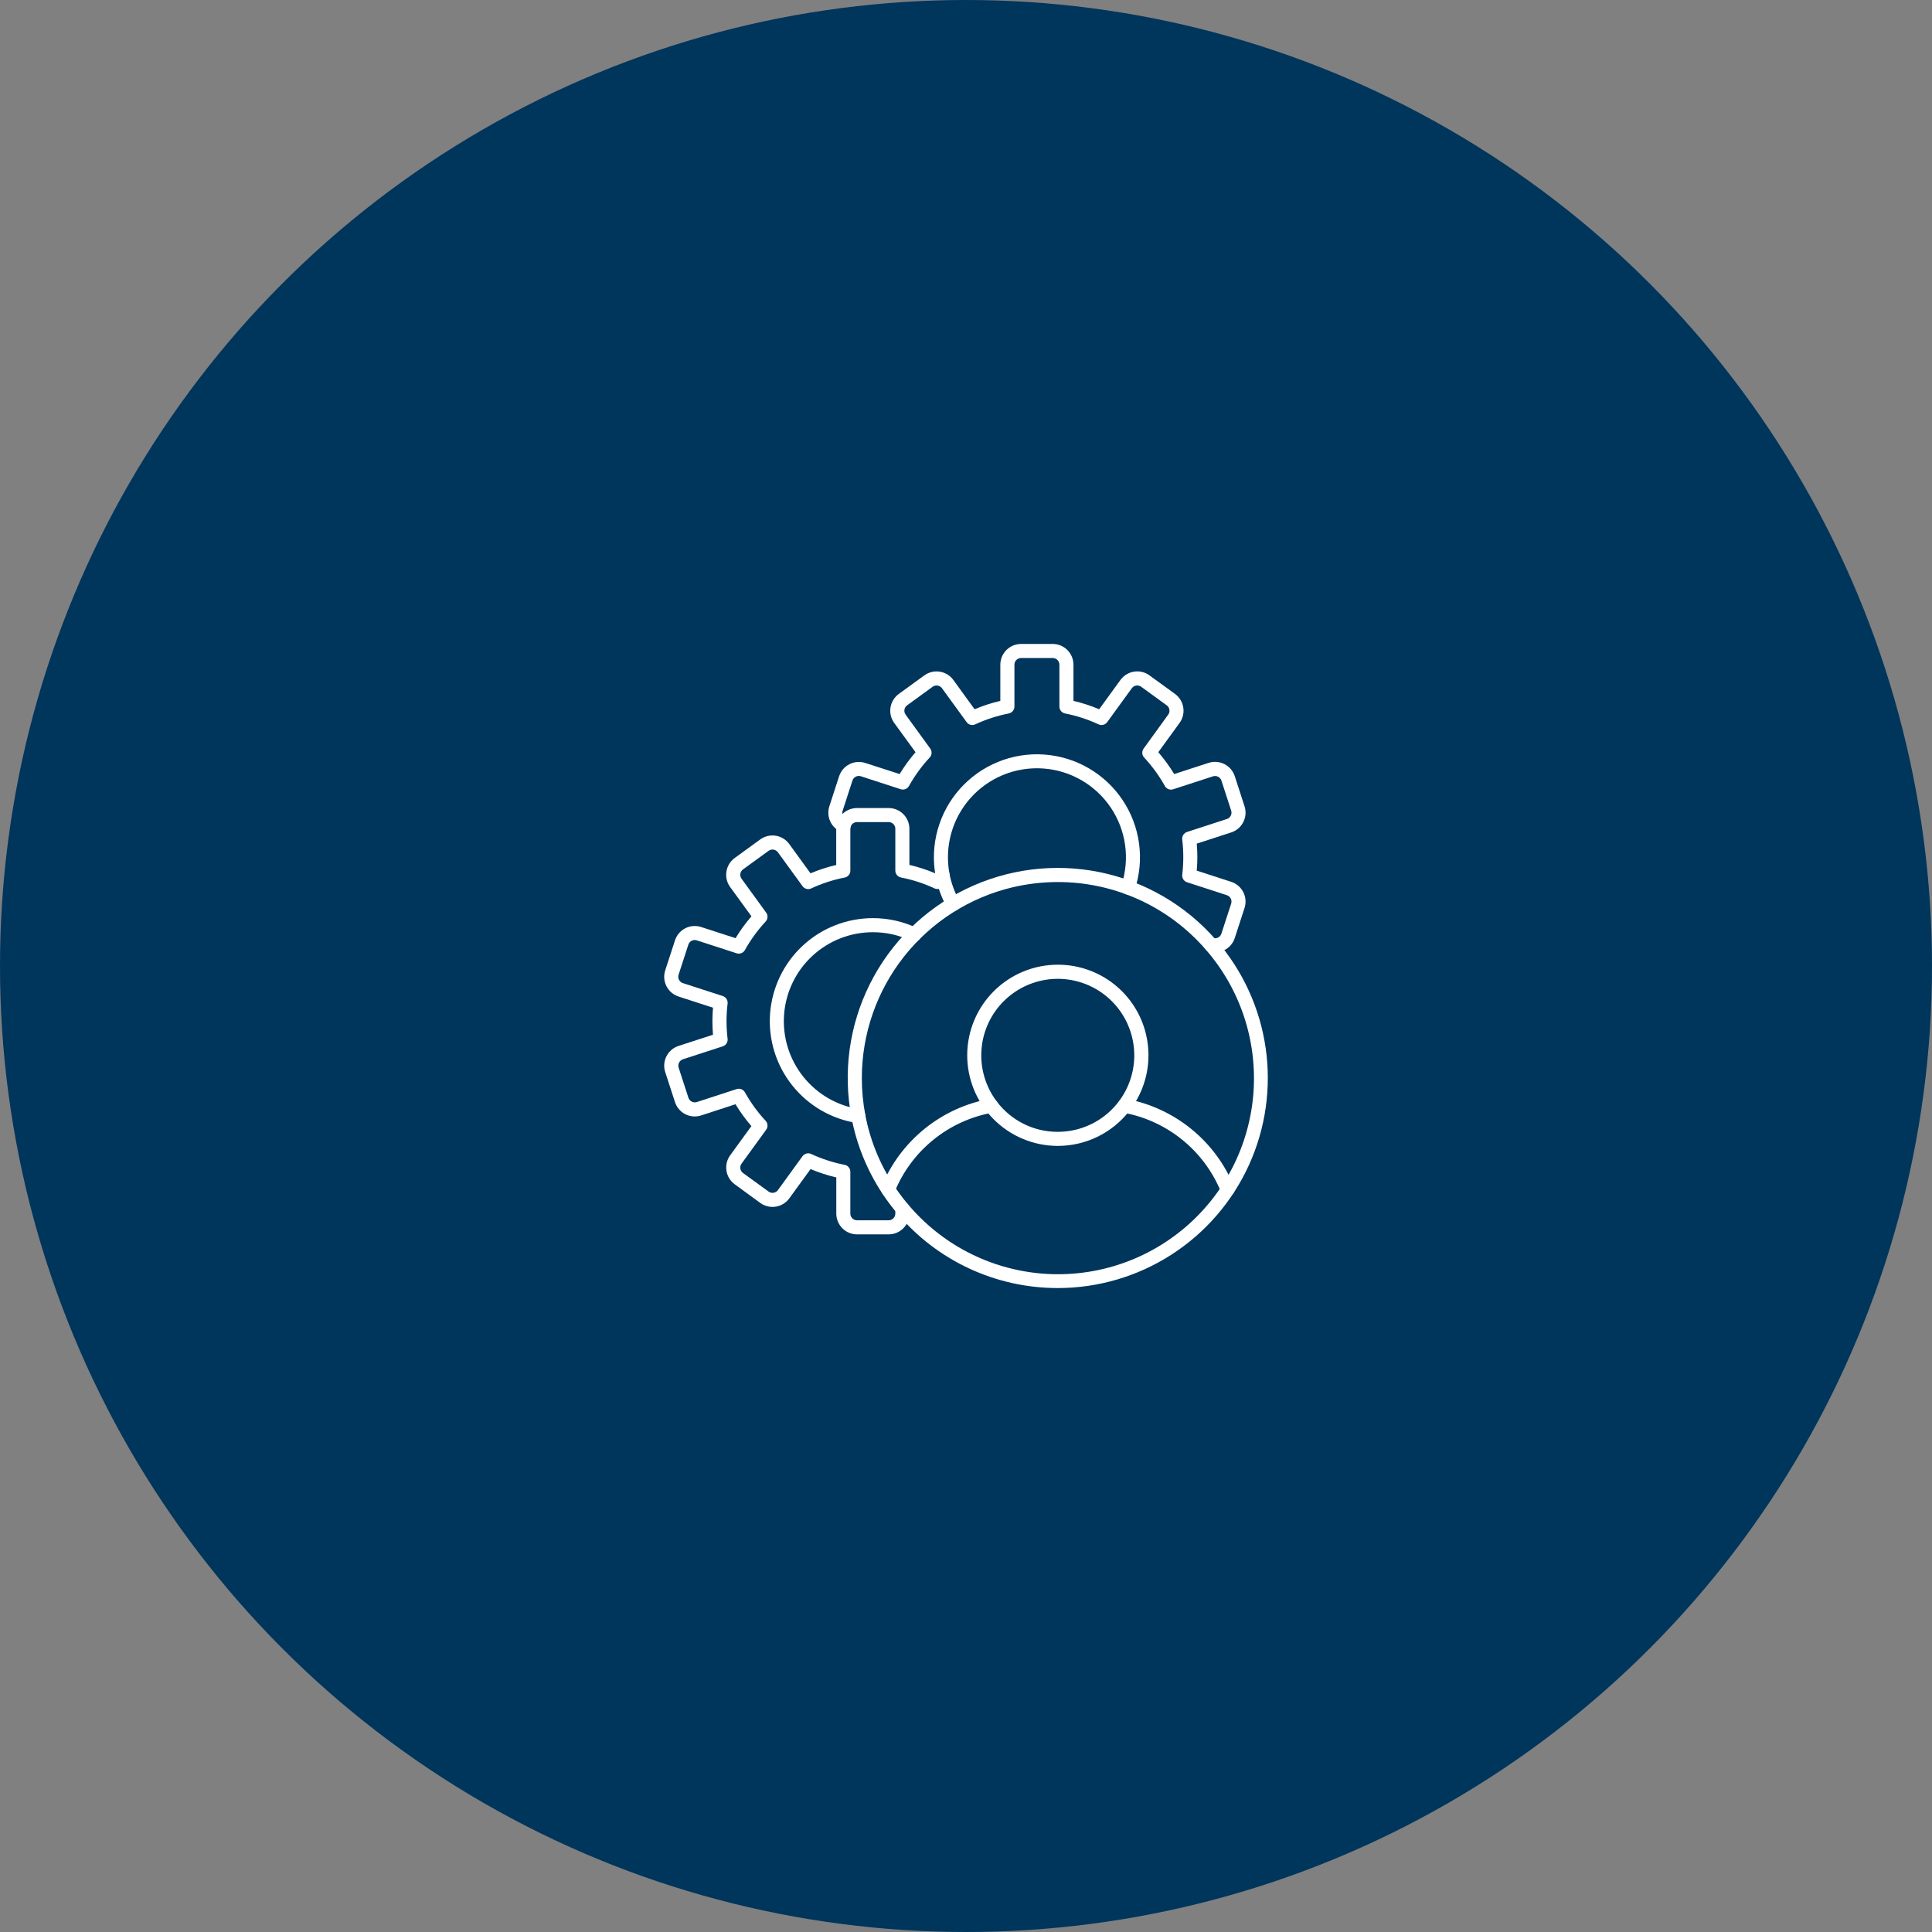 <svg width="134" height="134" viewBox="0 0 134 134" fill="none" xmlns="http://www.w3.org/2000/svg">
<rect x="0" y="0" width="134" height="134" fill="#808080" stroke="none"/>
<circle cx="67" cy="67" r="67" fill="#00355C"/>
<path d="M59.537 77.9C59.513 77.9 59.488 77.898 59.464 77.894C57.682 77.623 56.069 76.689 54.947 75.279C53.824 73.869 53.276 72.087 53.412 70.29C53.548 68.493 54.358 66.813 55.679 65.588C57 64.362 58.736 63.681 60.538 63.681C61.605 63.678 62.658 63.916 63.62 64.377C63.736 64.433 63.826 64.533 63.869 64.655C63.912 64.777 63.905 64.911 63.849 65.028C63.793 65.145 63.693 65.234 63.571 65.277C63.449 65.32 63.314 65.313 63.198 65.257C62.368 64.859 61.459 64.654 60.538 64.657C58.982 64.656 57.483 65.244 56.341 66.302C55.2 67.36 54.5 68.811 54.383 70.362C54.265 71.915 54.739 73.454 55.708 74.671C56.677 75.889 58.071 76.696 59.609 76.93C59.731 76.948 59.842 77.011 59.92 77.107C59.997 77.204 60.035 77.326 60.026 77.449C60.016 77.572 59.961 77.687 59.87 77.771C59.78 77.855 59.661 77.901 59.537 77.9Z" fill="white"/>
<path d="M61.635 85.614H59.443C59.061 85.614 58.695 85.462 58.425 85.192C58.156 84.922 58.004 84.556 58.004 84.175V81.664C57.394 81.522 56.797 81.328 56.22 81.084L54.744 83.117C54.52 83.425 54.181 83.632 53.804 83.692C53.428 83.751 53.042 83.659 52.733 83.435L50.961 82.142C50.653 81.918 50.447 81.581 50.386 81.206C50.326 80.83 50.417 80.445 50.639 80.136L52.115 78.104C51.706 77.63 51.337 77.124 51.013 76.588L48.629 77.366C48.265 77.483 47.87 77.452 47.53 77.278C47.19 77.105 46.933 76.803 46.816 76.44L46.138 74.357C46.079 74.177 46.057 73.987 46.072 73.799C46.087 73.611 46.139 73.427 46.224 73.259C46.31 73.09 46.429 72.941 46.572 72.818C46.716 72.695 46.883 72.602 47.062 72.544L49.452 71.767C49.425 71.451 49.411 71.137 49.411 70.83C49.411 70.523 49.425 70.209 49.452 69.893L47.062 69.117C46.7 68.999 46.398 68.742 46.225 68.402C46.052 68.062 46.02 67.668 46.138 67.305L46.816 65.221C46.874 65.041 46.967 64.874 47.09 64.731C47.212 64.587 47.362 64.469 47.53 64.383C47.699 64.297 47.882 64.245 48.071 64.23C48.259 64.215 48.449 64.237 48.629 64.296L51.017 65.069C51.341 64.534 51.71 64.027 52.119 63.554L50.639 61.52C50.415 61.211 50.323 60.826 50.383 60.45C50.442 60.073 50.649 59.735 50.957 59.51L52.73 58.221C52.883 58.11 53.056 58.031 53.24 57.986C53.424 57.942 53.614 57.935 53.801 57.964C53.988 57.994 54.167 58.06 54.328 58.158C54.489 58.257 54.629 58.387 54.74 58.54L56.216 60.572C56.793 60.329 57.39 60.135 57.999 59.993V57.483C58.001 57.101 58.153 56.736 58.422 56.466C58.692 56.197 59.057 56.045 59.438 56.044H61.635C62.016 56.044 62.382 56.196 62.652 56.465C62.922 56.735 63.073 57.101 63.074 57.483V59.988C63.684 60.13 64.28 60.324 64.857 60.567L64.978 60.399C65.054 60.294 65.168 60.224 65.296 60.204C65.424 60.183 65.555 60.214 65.659 60.29C65.764 60.366 65.835 60.48 65.855 60.608C65.876 60.736 65.845 60.867 65.769 60.971L65.415 61.459C65.349 61.551 65.253 61.617 65.143 61.646C65.033 61.674 64.917 61.664 64.814 61.616C64.075 61.271 63.295 61.017 62.493 60.862C62.382 60.84 62.282 60.781 62.21 60.694C62.138 60.606 62.098 60.496 62.098 60.383V57.482C62.098 57.421 62.086 57.361 62.063 57.304C62.039 57.248 62.005 57.197 61.962 57.154C61.919 57.111 61.868 57.077 61.812 57.054C61.756 57.03 61.696 57.018 61.635 57.018H59.443C59.34 57.018 59.24 57.052 59.159 57.114C59.078 57.177 59.02 57.265 58.994 57.365C58.984 57.403 58.979 57.442 58.979 57.482V60.387C58.979 60.501 58.94 60.61 58.867 60.697C58.795 60.785 58.695 60.844 58.584 60.866C57.782 61.022 57.003 61.275 56.263 61.62C56.16 61.668 56.044 61.678 55.934 61.65C55.825 61.622 55.729 61.556 55.662 61.464L53.955 59.114C53.882 59.015 53.773 58.948 53.652 58.929C53.531 58.91 53.407 58.94 53.307 59.012L51.534 60.3C51.435 60.372 51.369 60.481 51.349 60.602C51.331 60.724 51.36 60.848 51.432 60.947L53.141 63.299C53.207 63.39 53.24 63.502 53.233 63.615C53.226 63.728 53.18 63.835 53.103 63.918C52.547 64.515 52.065 65.178 51.667 65.891C51.612 65.99 51.525 66.067 51.419 66.108C51.314 66.149 51.197 66.153 51.09 66.118L48.328 65.221C48.211 65.183 48.083 65.193 47.974 65.249C47.864 65.305 47.781 65.402 47.743 65.519L47.066 67.603C47.028 67.72 47.038 67.847 47.094 67.957C47.15 68.066 47.247 68.149 47.364 68.187L50.13 69.084C50.238 69.119 50.33 69.19 50.391 69.285C50.452 69.38 50.478 69.494 50.465 69.606C50.366 70.418 50.366 71.239 50.465 72.051C50.478 72.163 50.452 72.276 50.391 72.371C50.33 72.466 50.238 72.537 50.13 72.572L47.368 73.469C47.252 73.507 47.154 73.59 47.099 73.7C47.042 73.809 47.032 73.936 47.07 74.053L47.747 76.137C47.785 76.254 47.868 76.351 47.977 76.407C48.087 76.463 48.214 76.473 48.331 76.436L51.09 75.537C51.197 75.502 51.314 75.505 51.419 75.547C51.524 75.588 51.612 75.665 51.667 75.763C52.065 76.477 52.547 77.14 53.103 77.738C53.18 77.82 53.226 77.927 53.233 78.04C53.24 78.153 53.207 78.264 53.141 78.356L51.432 80.709C51.36 80.809 51.33 80.933 51.349 81.054C51.368 81.175 51.435 81.284 51.534 81.357L53.306 82.644C53.356 82.68 53.411 82.706 53.471 82.721C53.53 82.735 53.591 82.737 53.652 82.728C53.712 82.719 53.77 82.697 53.822 82.666C53.874 82.634 53.919 82.592 53.955 82.543L55.661 80.193C55.727 80.102 55.824 80.036 55.933 80.008C56.043 79.979 56.159 79.99 56.262 80.038C57.002 80.382 57.781 80.635 58.583 80.791C58.694 80.812 58.794 80.872 58.867 80.96C58.939 81.047 58.978 81.157 58.978 81.27V84.175C58.978 84.298 59.027 84.415 59.114 84.502C59.201 84.589 59.319 84.638 59.441 84.638H61.635C61.758 84.638 61.875 84.589 61.962 84.502C62.049 84.416 62.098 84.298 62.098 84.175V83.824C62.098 83.695 62.149 83.571 62.241 83.479C62.332 83.388 62.456 83.336 62.586 83.336C62.715 83.336 62.839 83.388 62.931 83.479C63.022 83.571 63.074 83.695 63.074 83.824V84.175C63.073 84.556 62.922 84.922 62.652 85.192C62.382 85.462 62.016 85.614 61.635 85.614Z" fill="white"/>
<path d="M66.108 63.191C66.022 63.191 65.937 63.168 65.862 63.124C65.787 63.081 65.725 63.018 65.683 62.943C65.304 62.27 65.038 61.539 64.895 60.781C64.694 59.708 64.741 58.604 65.032 57.553C65.324 56.501 65.852 55.531 66.577 54.715C67.302 53.9 68.204 53.261 69.213 52.848C70.223 52.434 71.314 52.258 72.403 52.332C73.491 52.406 74.548 52.727 75.493 53.273C76.438 53.818 77.246 54.573 77.854 55.479C78.462 56.385 78.855 57.417 79.002 58.499C79.149 59.58 79.047 60.68 78.703 61.715C78.666 61.825 78.591 61.918 78.492 61.978C78.393 62.038 78.276 62.061 78.162 62.042C78.047 62.024 77.943 61.966 77.868 61.878C77.793 61.79 77.751 61.678 77.751 61.562C77.751 61.5 77.762 61.439 77.785 61.382C78.079 60.488 78.164 59.538 78.034 58.606C77.904 57.673 77.562 56.783 77.035 56.003C76.508 55.223 75.81 54.574 74.993 54.105C74.177 53.636 73.264 53.36 72.325 53.299C71.386 53.237 70.445 53.391 69.574 53.748C68.703 54.106 67.926 54.658 67.301 55.363C66.677 56.067 66.222 56.905 65.971 57.812C65.72 58.72 65.68 59.672 65.853 60.598C65.977 61.252 66.206 61.881 66.533 62.461C66.565 62.517 66.585 62.579 66.593 62.642C66.6 62.706 66.595 62.77 66.578 62.832C66.561 62.894 66.531 62.952 66.492 63.002C66.452 63.053 66.403 63.095 66.347 63.126C66.275 63.168 66.192 63.191 66.108 63.191Z" fill="white"/>
<path d="M84.276 66.055C84.13 66.055 83.984 66.032 83.844 65.988C83.782 65.97 83.723 65.94 83.672 65.9C83.621 65.859 83.579 65.809 83.548 65.752C83.517 65.694 83.497 65.632 83.491 65.567C83.484 65.502 83.491 65.436 83.51 65.374C83.529 65.312 83.561 65.254 83.603 65.204C83.644 65.154 83.696 65.114 83.754 65.084C83.812 65.054 83.875 65.036 83.94 65.032C84.005 65.027 84.07 65.035 84.132 65.056C84.19 65.075 84.251 65.082 84.311 65.077C84.372 65.072 84.431 65.055 84.485 65.027C84.539 64.999 84.587 64.961 84.627 64.915C84.666 64.869 84.696 64.815 84.714 64.757L85.392 62.674C85.43 62.557 85.42 62.43 85.364 62.32C85.308 62.211 85.211 62.128 85.094 62.089L82.331 61.192C82.224 61.157 82.132 61.086 82.071 60.991C82.01 60.896 81.984 60.783 81.997 60.671C82.096 59.859 82.096 59.038 81.997 58.226C81.984 58.114 82.01 58 82.071 57.905C82.132 57.81 82.224 57.739 82.331 57.704L85.089 56.807C85.206 56.77 85.304 56.689 85.361 56.58C85.418 56.472 85.43 56.345 85.394 56.228L84.716 54.142C84.698 54.084 84.668 54.031 84.628 53.984C84.589 53.938 84.54 53.9 84.486 53.873C84.377 53.817 84.25 53.807 84.133 53.844L81.37 54.743C81.262 54.778 81.146 54.774 81.041 54.733C80.936 54.691 80.848 54.615 80.793 54.516C80.395 53.803 79.913 53.14 79.357 52.542C79.28 52.459 79.234 52.352 79.227 52.239C79.22 52.126 79.253 52.014 79.319 51.923L81.024 49.567C81.097 49.468 81.127 49.344 81.108 49.222C81.088 49.101 81.022 48.992 80.923 48.92L79.149 47.632C79.1 47.596 79.044 47.57 78.985 47.556C78.926 47.541 78.864 47.539 78.804 47.548C78.744 47.558 78.686 47.579 78.634 47.611C78.582 47.643 78.537 47.684 78.501 47.734L76.795 50.084C76.728 50.176 76.632 50.242 76.522 50.27C76.413 50.298 76.297 50.288 76.194 50.24C75.453 49.895 74.674 49.642 73.872 49.485C73.761 49.463 73.661 49.404 73.589 49.316C73.517 49.229 73.478 49.119 73.478 49.006V46.102C73.477 45.979 73.428 45.861 73.342 45.774C73.255 45.687 73.137 45.639 73.014 45.638H70.822C70.699 45.638 70.581 45.687 70.495 45.774C70.407 45.861 70.359 45.979 70.359 46.102V49.006C70.359 49.119 70.319 49.229 70.247 49.316C70.175 49.404 70.075 49.463 69.964 49.485C69.163 49.642 68.383 49.895 67.642 50.24C67.54 50.288 67.424 50.298 67.314 50.27C67.204 50.242 67.108 50.176 67.042 50.084L65.334 47.734C65.262 47.635 65.153 47.568 65.032 47.549C64.91 47.53 64.786 47.56 64.687 47.632L62.915 48.92C62.815 48.992 62.749 49.101 62.73 49.223C62.711 49.344 62.741 49.469 62.813 49.568L64.52 51.919C64.587 52.01 64.62 52.122 64.613 52.235C64.606 52.348 64.561 52.455 64.484 52.538C63.928 53.136 63.445 53.799 63.047 54.512C62.992 54.611 62.904 54.687 62.799 54.729C62.694 54.77 62.578 54.774 62.471 54.739L59.707 53.84C59.59 53.803 59.463 53.813 59.354 53.869C59.245 53.925 59.162 54.021 59.124 54.138L58.445 56.228C58.41 56.338 58.417 56.458 58.465 56.564C58.514 56.67 58.6 56.754 58.707 56.799C58.825 56.849 58.919 56.944 58.967 57.063C59.015 57.182 59.015 57.315 58.966 57.434C58.917 57.552 58.823 57.647 58.705 57.697C58.587 57.746 58.453 57.748 58.334 57.7C58.002 57.559 57.734 57.299 57.584 56.971C57.433 56.642 57.411 56.27 57.521 55.926L58.199 53.84C58.318 53.478 58.575 53.177 58.915 53.004C59.255 52.831 59.649 52.799 60.012 52.917L62.396 53.687C62.721 53.152 63.09 52.645 63.499 52.172L62.02 50.141C61.797 49.832 61.704 49.447 61.764 49.07C61.824 48.693 62.031 48.355 62.339 48.13L64.111 46.843C64.42 46.619 64.805 46.527 65.182 46.586C65.559 46.646 65.897 46.852 66.122 47.161L67.597 49.193C68.174 48.949 68.771 48.755 69.381 48.613V46.102C69.381 45.913 69.419 45.725 69.491 45.551C69.564 45.376 69.67 45.217 69.804 45.084C69.937 44.95 70.096 44.844 70.271 44.772C70.446 44.7 70.633 44.663 70.822 44.663H73.014C73.396 44.663 73.762 44.815 74.031 45.084C74.301 45.354 74.453 45.72 74.453 46.102V48.612C75.063 48.754 75.66 48.948 76.237 49.192L77.712 47.16C77.937 46.851 78.275 46.644 78.652 46.584C79.029 46.524 79.415 46.617 79.724 46.842L81.496 48.129C81.804 48.354 82.01 48.692 82.07 49.069C82.13 49.445 82.038 49.83 81.814 50.139L80.337 52.172C80.747 52.645 81.116 53.152 81.44 53.687L83.828 52.911C84.191 52.793 84.586 52.825 84.926 52.998C85.266 53.171 85.523 53.472 85.641 53.834L86.319 55.923C86.377 56.102 86.4 56.292 86.385 56.48C86.37 56.669 86.318 56.852 86.232 57.021C86.146 57.189 86.028 57.339 85.884 57.462C85.741 57.584 85.574 57.678 85.394 57.736L83.005 58.512C83.032 58.828 83.046 59.142 83.046 59.449C83.046 59.756 83.032 60.069 83.005 60.386L85.394 61.162C85.574 61.22 85.741 61.313 85.884 61.436C86.028 61.558 86.146 61.708 86.232 61.877C86.318 62.045 86.37 62.228 86.385 62.417C86.4 62.605 86.377 62.795 86.319 62.975L85.641 65.059C85.547 65.347 85.365 65.599 85.12 65.778C84.875 65.956 84.58 66.053 84.276 66.055ZM85.139 82.981C85.042 82.981 84.947 82.952 84.867 82.897C84.786 82.843 84.723 82.766 84.687 82.676C84.111 81.262 83.187 80.016 82.001 79.054C80.815 78.092 79.406 77.445 77.903 77.172C77.779 77.146 77.669 77.073 77.598 76.968C77.526 76.863 77.499 76.734 77.521 76.609C77.543 76.484 77.613 76.372 77.716 76.298C77.819 76.224 77.948 76.193 78.073 76.211C79.738 76.513 81.3 77.23 82.615 78.296C83.93 79.362 84.954 80.742 85.594 82.309C85.642 82.429 85.641 82.563 85.59 82.682C85.54 82.801 85.444 82.895 85.324 82.944C85.265 82.968 85.203 82.98 85.139 82.981ZM61.593 82.981C61.531 82.98 61.469 82.968 61.411 82.945C61.351 82.921 61.297 82.886 61.251 82.841C61.206 82.796 61.169 82.742 61.144 82.683C61.119 82.624 61.106 82.561 61.106 82.497C61.105 82.433 61.117 82.369 61.141 82.31C61.781 80.743 62.805 79.363 64.12 78.297C65.434 77.231 66.996 76.514 68.662 76.212C68.789 76.19 68.92 76.219 69.026 76.293C69.132 76.368 69.204 76.481 69.227 76.609C69.249 76.736 69.22 76.867 69.145 76.973C69.071 77.079 68.958 77.151 68.83 77.174C67.328 77.446 65.919 78.093 64.733 79.055C63.547 80.016 62.623 81.261 62.047 82.675C62.01 82.765 61.947 82.842 61.867 82.897C61.786 82.951 61.691 82.981 61.593 82.981Z" fill="white"/>
<path d="M73.366 89.337C71.24 89.339 69.139 88.874 67.212 87.976C65.285 87.078 63.578 85.768 62.213 84.138C61.843 83.7 61.499 83.239 61.185 82.759C60.134 81.165 59.41 79.379 59.056 77.503C58.454 74.361 58.903 71.108 60.335 68.246C61.766 65.385 64.1 63.074 66.975 61.672C69.851 60.269 73.108 59.852 76.244 60.485C79.38 61.119 82.221 62.767 84.326 65.176L84.348 65.199C86.185 67.307 87.377 69.899 87.781 72.666C88.184 75.433 87.784 78.257 86.626 80.803C85.468 83.348 83.602 85.506 81.251 87.019C78.899 88.533 76.162 89.337 73.366 89.337ZM73.366 61.177C72.318 61.177 71.273 61.298 70.252 61.536C67.271 62.24 64.614 63.93 62.712 66.332C60.811 68.733 59.776 71.707 59.775 74.77C59.775 75.626 59.855 76.48 60.014 77.32C60.345 79.07 61.02 80.738 62.001 82.225C62.294 82.672 62.614 83.1 62.959 83.509C64.111 84.886 65.525 86.022 67.119 86.85C68.713 87.677 70.456 88.181 72.245 88.331C74.035 88.481 75.837 88.275 77.546 87.725C79.256 87.175 80.84 86.291 82.206 85.125C83.572 83.959 84.694 82.534 85.506 80.932C86.318 79.33 86.804 77.583 86.937 75.792C87.069 74 86.846 72.201 86.279 70.496C85.712 68.792 84.813 67.217 83.633 65.863C83.625 65.856 83.618 65.848 83.611 65.84C82.337 64.374 80.763 63.199 78.996 62.395C77.228 61.59 75.308 61.175 73.366 61.177ZM73.366 79.478H73.333C71.666 79.468 70.072 78.797 68.9 77.612C67.728 76.427 67.075 74.826 67.084 73.159C67.093 71.493 67.764 69.898 68.949 68.726C70.134 67.554 71.736 66.901 73.403 66.91C74.808 66.916 76.171 67.392 77.273 68.264C78.375 69.136 79.152 70.352 79.481 71.718C79.704 72.642 79.714 73.605 79.511 74.534C79.308 75.462 78.897 76.332 78.309 77.079C77.721 77.826 76.972 78.43 76.117 78.846C75.262 79.261 74.324 79.477 73.373 79.478H73.366ZM73.338 78.502C74.535 78.508 75.699 78.109 76.641 77.37C77.583 76.63 78.247 75.594 78.526 74.43C78.804 73.265 78.68 72.04 78.174 70.955C77.669 69.87 76.811 68.987 75.74 68.451C74.669 67.915 73.448 67.757 72.276 68.003C71.104 68.249 70.05 68.884 69.285 69.805C68.519 70.725 68.088 71.878 68.061 73.075C68.033 74.272 68.412 75.444 69.134 76.398C69.625 77.05 70.26 77.58 70.99 77.945C71.719 78.31 72.524 78.501 73.34 78.502H73.338Z" fill="white"/>
</svg>
